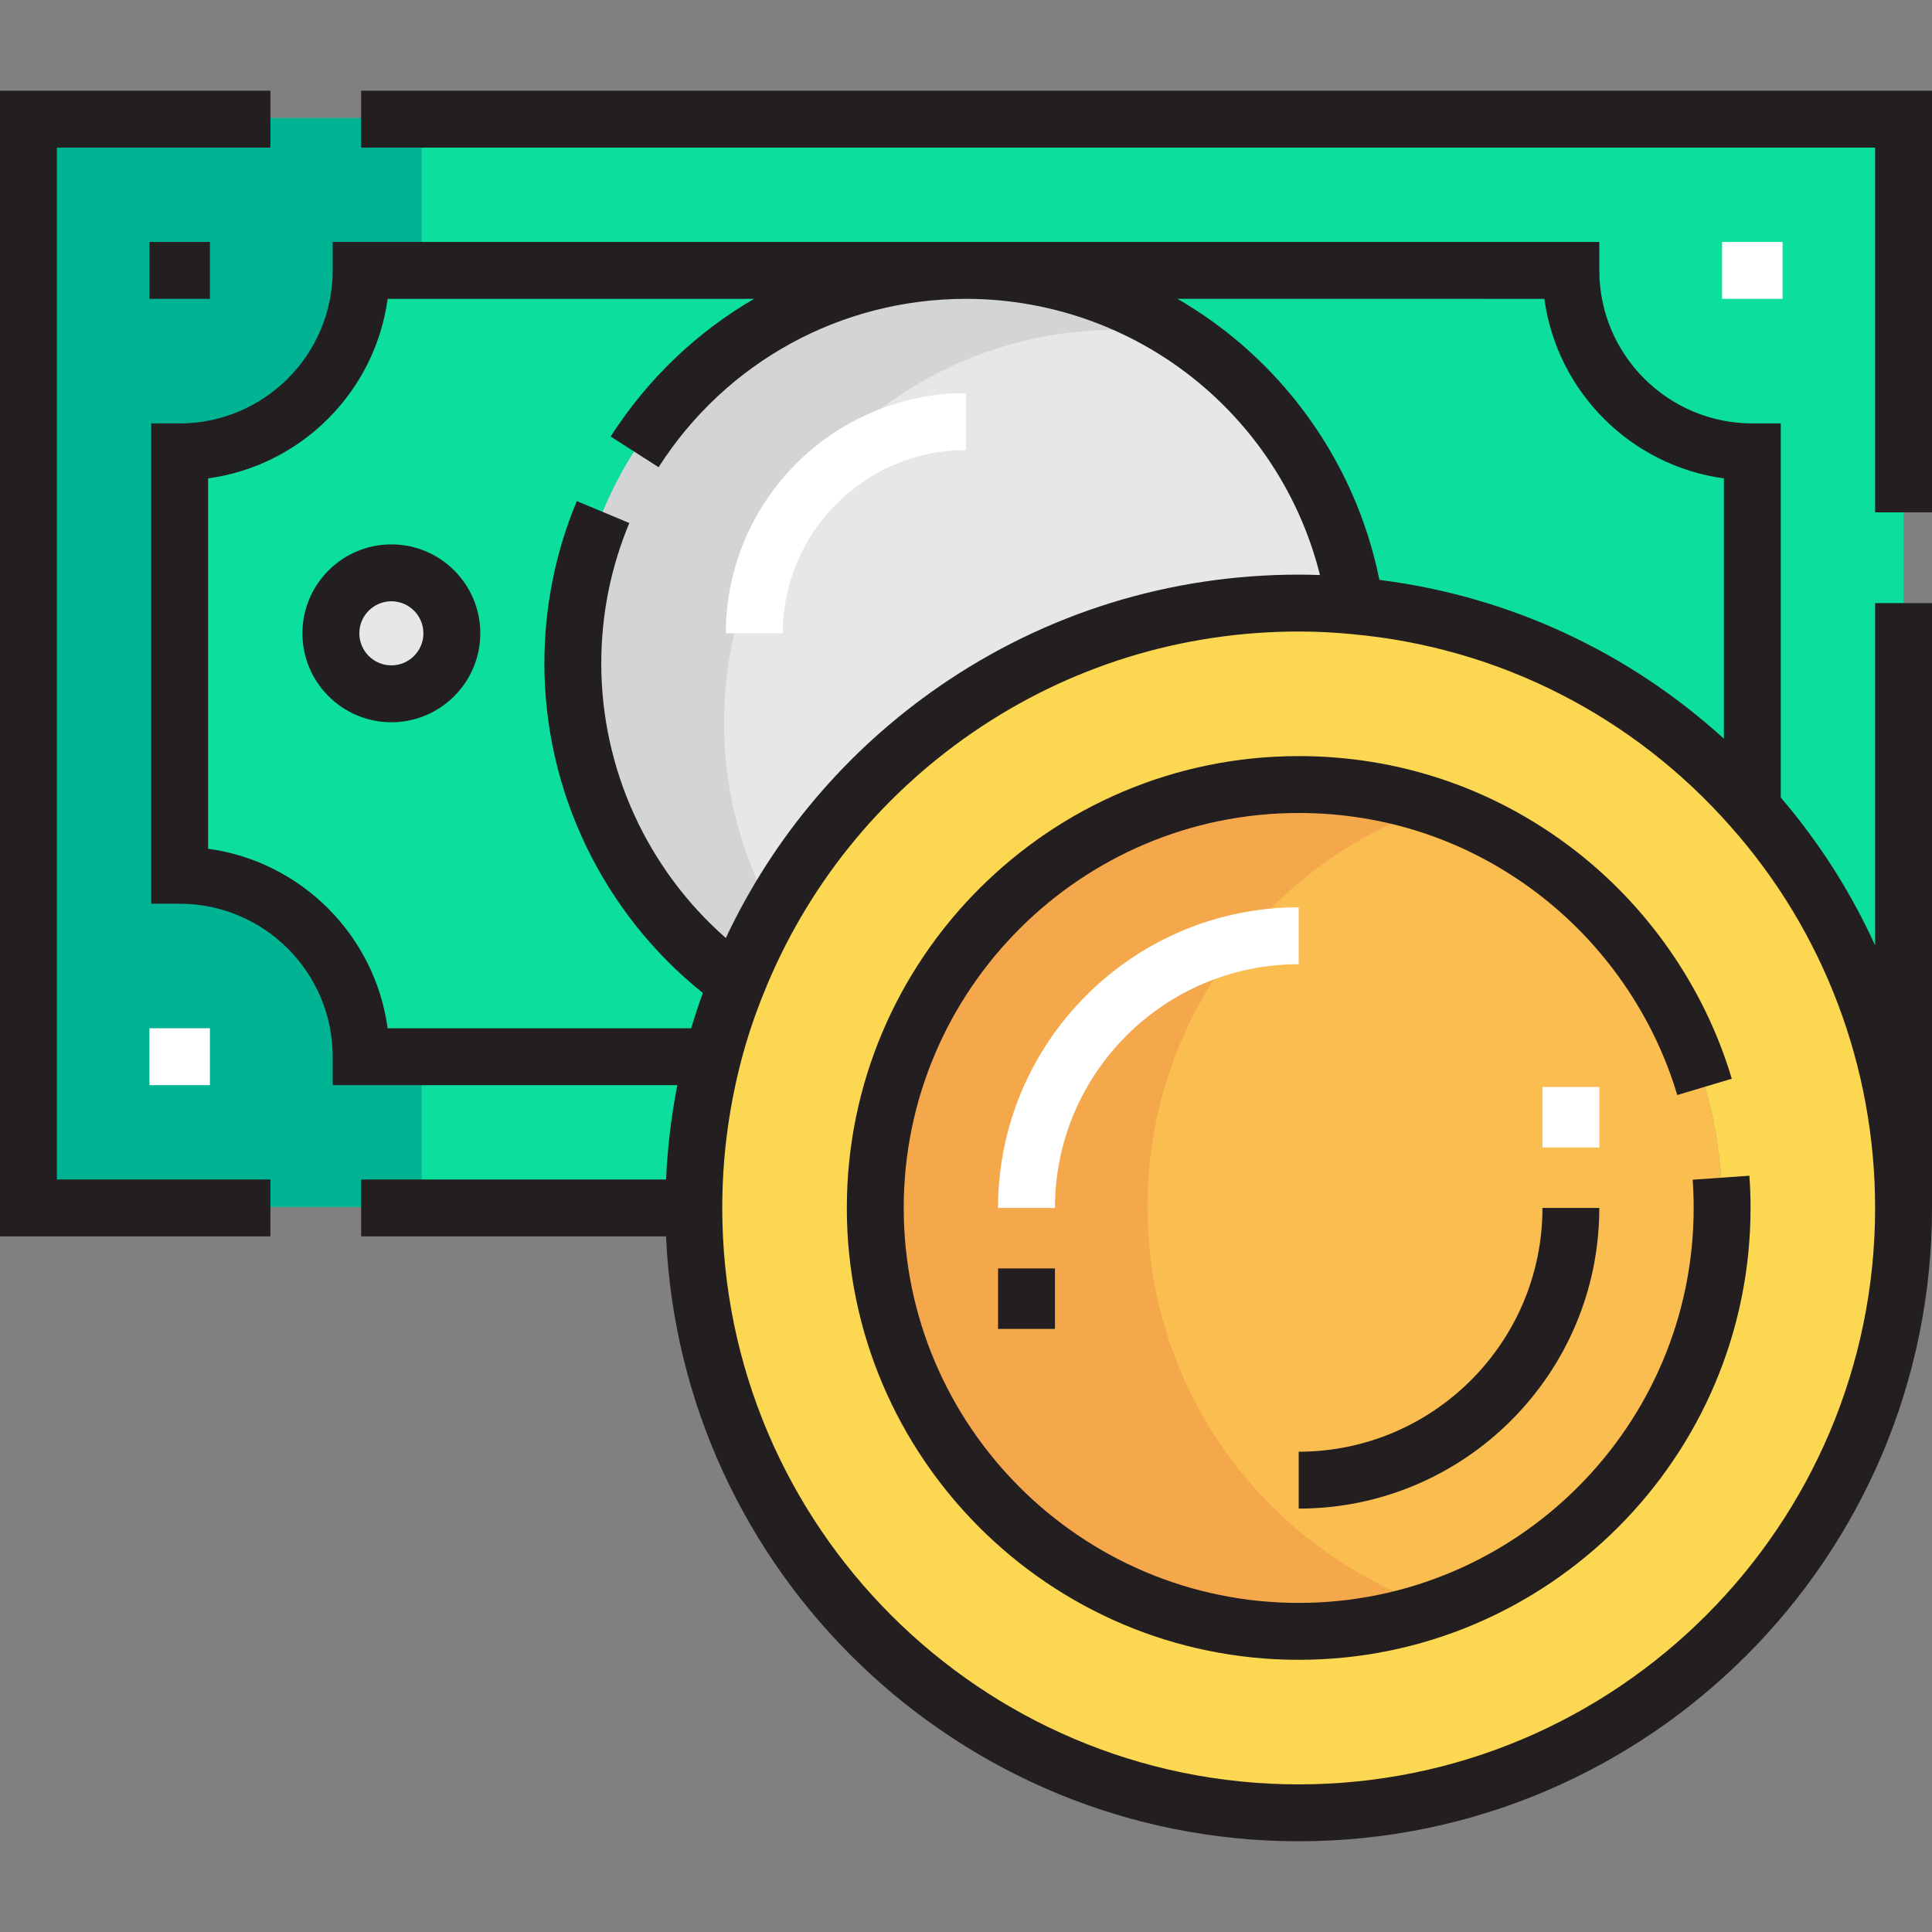 <svg width="110" height="110" viewBox="0 0 110 110" fill="none" xmlns="http://www.w3.org/2000/svg">
<rect x="0" y="0" width="110" height="110" fill="#808080" stroke="none"/>
<path d="M73.942 34.273C59.443 34.273 47.045 43.227 41.965 55.918C36.3 51.854 32.615 45.207 32.615 37.717C32.615 25.353 42.636 15.332 55 15.332C66.193 15.332 75.474 23.545 77.127 34.273L77.11 34.428C76.077 34.325 75.009 34.273 73.942 34.273Z" fill="#E6E7E8"/>
<path d="M99.771 25.663V45.948C94.123 39.525 86.133 35.237 77.11 34.428L77.127 34.273C75.474 23.545 66.193 15.332 55 15.332H89.439C89.439 21.031 94.071 25.663 99.771 25.663Z" fill="#0BDE9D"/>
<path d="M22.283 39.439C24.177 39.439 25.727 37.889 25.727 35.995C25.727 34.101 24.177 32.551 22.283 32.551C20.389 32.551 18.839 34.101 18.839 35.995C18.839 37.889 20.389 39.439 22.283 39.439ZM20.561 15.332H55C42.636 15.332 32.615 25.354 32.615 37.717C32.615 45.208 36.3 51.854 41.965 55.918C41.414 57.279 40.949 58.673 40.587 60.102H20.561C20.561 54.403 15.929 49.771 10.23 49.771V25.663C15.929 25.663 20.561 21.031 20.561 15.332Z" fill="#0BDE9D"/>
<path d="M108.381 6.722V68.712C108.381 59.982 105.143 52.009 99.771 45.948V25.663C94.071 25.663 89.439 21.031 89.439 15.332H55H20.561C20.561 21.032 15.929 25.663 10.229 25.663V49.771C15.929 49.771 20.561 54.403 20.561 60.102H40.587C39.881 62.858 39.502 65.75 39.502 68.712H1.62V6.722H108.381Z" fill="#0BDE9D"/>
<path d="M73.942 44.605C87.252 44.605 98.049 55.401 98.049 68.712C98.049 82.023 87.252 92.819 73.942 92.819C60.631 92.819 49.834 82.023 49.834 68.712C49.834 55.401 60.631 44.605 73.942 44.605Z" fill="#FABE50"/>
<path d="M40.587 60.102C40.949 58.673 41.414 57.278 41.965 55.918C47.045 43.227 59.443 34.273 73.942 34.273C75.009 34.273 76.077 34.325 77.11 34.428C86.133 35.238 94.123 39.525 99.771 45.948C105.143 52.009 108.381 59.982 108.381 68.712C108.381 87.74 92.969 103.151 73.942 103.151C54.914 103.151 39.503 87.74 39.503 68.712C39.502 65.75 39.881 62.858 40.587 60.102ZM98.049 68.712C98.049 55.401 87.252 44.605 73.942 44.605C60.631 44.605 49.834 55.401 49.834 68.712C49.834 82.023 60.631 92.819 73.942 92.819C87.252 92.819 98.049 82.023 98.049 68.712Z" fill="#FCD752"/>
<path d="M22.283 32.551C24.177 32.551 25.727 34.101 25.727 35.995C25.727 37.889 24.177 39.439 22.283 39.439C20.389 39.439 18.839 37.889 18.839 35.995C18.839 34.101 20.389 32.551 22.283 32.551Z" fill="#E6E7E8"/>
<path d="M65.332 68.712C65.332 58.115 72.184 49.133 81.69 45.902C79.255 45.074 76.656 44.605 73.942 44.605C60.631 44.605 49.834 55.401 49.834 68.712C49.834 82.022 60.631 92.819 73.942 92.819C76.656 92.819 79.255 92.35 81.69 91.522C72.184 88.291 65.332 79.309 65.332 68.712Z" fill="#F5A74C"/>
<path d="M63.61 18.775C64.907 18.775 66.176 18.897 67.413 19.109C63.858 16.733 59.596 15.332 55 15.332C42.636 15.332 32.615 25.354 32.615 37.717C32.615 45.208 36.3 51.854 41.965 55.918C42.531 54.503 43.202 53.142 43.944 51.827C42.218 48.652 41.224 45.023 41.224 41.161C41.224 28.797 51.246 18.775 63.61 18.775Z" fill="#D3D4D5"/>
<path d="M1.62 6.722V68.712H24.005V60.102H20.561C20.561 54.403 15.929 49.771 10.229 49.771V25.663C15.929 25.663 20.561 21.031 20.561 15.332H24.005V6.722H1.62Z" fill="#00B493"/>
<path d="M106.761 53.825C105.382 50.801 103.58 47.966 101.39 45.408V24.107H99.771C94.967 24.107 91.058 20.199 91.058 15.395V13.776H18.942V15.395C18.942 20.199 15.033 24.107 10.229 24.107H8.61V51.454H10.229C15.033 51.454 18.942 55.362 18.942 60.166V61.786H38.564C38.217 63.556 38.004 65.352 37.923 67.156H20.561V70.395H37.921C38.771 89.529 54.602 104.834 73.942 104.834C93.824 104.834 110 88.658 110 68.776V34.337H106.761L106.761 53.825ZM87.929 17.015C88.649 22.312 92.854 26.516 98.151 27.237V42.059C92.694 37.091 85.882 33.939 78.537 33.018C77.492 27.833 74.737 23.108 70.7 19.617C69.558 18.63 68.331 17.762 67.04 17.014L87.929 17.015ZM32.843 28.53C31.617 31.463 30.995 34.576 30.995 37.78C30.995 45.078 34.348 51.998 40.018 56.535C39.773 57.205 39.553 57.877 39.354 58.546H22.071C21.351 53.249 17.146 49.044 11.849 48.324V27.237C17.146 26.517 21.351 22.312 22.071 17.015H42.935C39.685 18.904 36.876 21.563 34.769 24.854L37.497 26.6C41.34 20.598 47.883 17.015 55 17.015C59.989 17.015 64.812 18.809 68.582 22.068C71.835 24.881 74.125 28.619 75.154 32.741C74.751 32.727 74.347 32.717 73.942 32.717C66.594 32.717 59.526 34.913 53.501 39.066C48.212 42.714 44.038 47.645 41.326 53.406C36.854 49.484 34.234 43.78 34.234 37.781C34.234 35.007 34.771 32.315 35.831 29.779L32.843 28.53ZM73.942 101.595C55.845 101.595 41.122 86.872 41.122 68.776C41.122 66.007 41.47 63.245 42.157 60.563C42.49 59.249 42.93 57.912 43.468 56.583C45.878 50.562 49.984 45.427 55.34 41.733C60.821 37.954 67.253 35.956 73.942 35.956C74.962 35.956 75.974 36.005 76.965 36.105C85.322 36.854 92.989 40.752 98.559 47.086C103.848 53.053 106.761 60.756 106.761 68.776C106.761 86.872 92.038 101.595 73.942 101.595Z" fill="#231F20"/>
<path d="M20.561 5.166V8.405H106.761V29.171H110V5.166H20.561Z" fill="#231F20"/>
<path d="M3.239 8.405H15.396V5.166H0V70.395H15.395V67.156H3.239V8.405Z" fill="#231F20"/>
<path d="M55 25.624V22.385C47.461 22.385 41.327 28.519 41.327 36.059H44.566C44.566 30.305 49.247 25.624 55 25.624Z" fill="white"/>
<path d="M11.952 13.776H8.508V17.015H11.952V13.776Z" fill="#231F20"/>
<path d="M101.493 13.776H98.049V17.015H101.493V13.776Z" fill="white"/>
<path d="M11.952 58.545H8.508V61.785H11.952V58.545Z" fill="white"/>
<path d="M22.283 30.995C19.491 30.995 17.219 33.267 17.219 36.059C17.219 38.851 19.491 41.122 22.283 41.122C25.075 41.122 27.346 38.851 27.346 36.059C27.347 33.266 25.075 30.995 22.283 30.995ZM22.283 37.883C21.277 37.883 20.459 37.064 20.459 36.059C20.459 35.052 21.277 34.234 22.283 34.234C23.289 34.234 24.107 35.052 24.107 36.059C24.107 37.064 23.289 37.883 22.283 37.883Z" fill="#231F20"/>
<path d="M98.6 61.42C97.051 56.221 93.803 51.544 89.454 48.252C84.957 44.848 79.594 43.049 73.942 43.049C59.756 43.049 48.215 54.59 48.215 68.776C48.215 82.962 59.756 94.503 73.942 94.503C88.127 94.503 99.669 82.962 99.669 68.776C99.669 68.166 99.647 67.548 99.604 66.94L96.373 67.168C96.411 67.7 96.43 68.241 96.43 68.776C96.43 81.175 86.341 91.263 73.942 91.263C61.542 91.263 51.454 81.175 51.454 68.776C51.454 56.376 61.542 46.288 73.942 46.288C78.882 46.288 83.57 47.86 87.499 50.834C91.302 53.714 94.142 57.802 95.496 62.346L98.6 61.42Z" fill="#231F20"/>
<path d="M73.942 54.898V51.658C64.503 51.658 56.825 59.337 56.825 68.776H60.064C60.063 61.123 66.289 54.898 73.942 54.898Z" fill="white"/>
<path d="M91.058 68.776H87.82C87.82 76.428 81.594 82.654 73.942 82.654V85.893C83.38 85.893 91.058 78.214 91.058 68.776Z" fill="#231F20"/>
<path d="M60.064 72.219H56.825V75.662H60.064V72.219Z" fill="#231F20"/>
<path d="M91.06 61.888H87.82V65.332H91.06V61.888Z" fill="white"/>
</svg>
